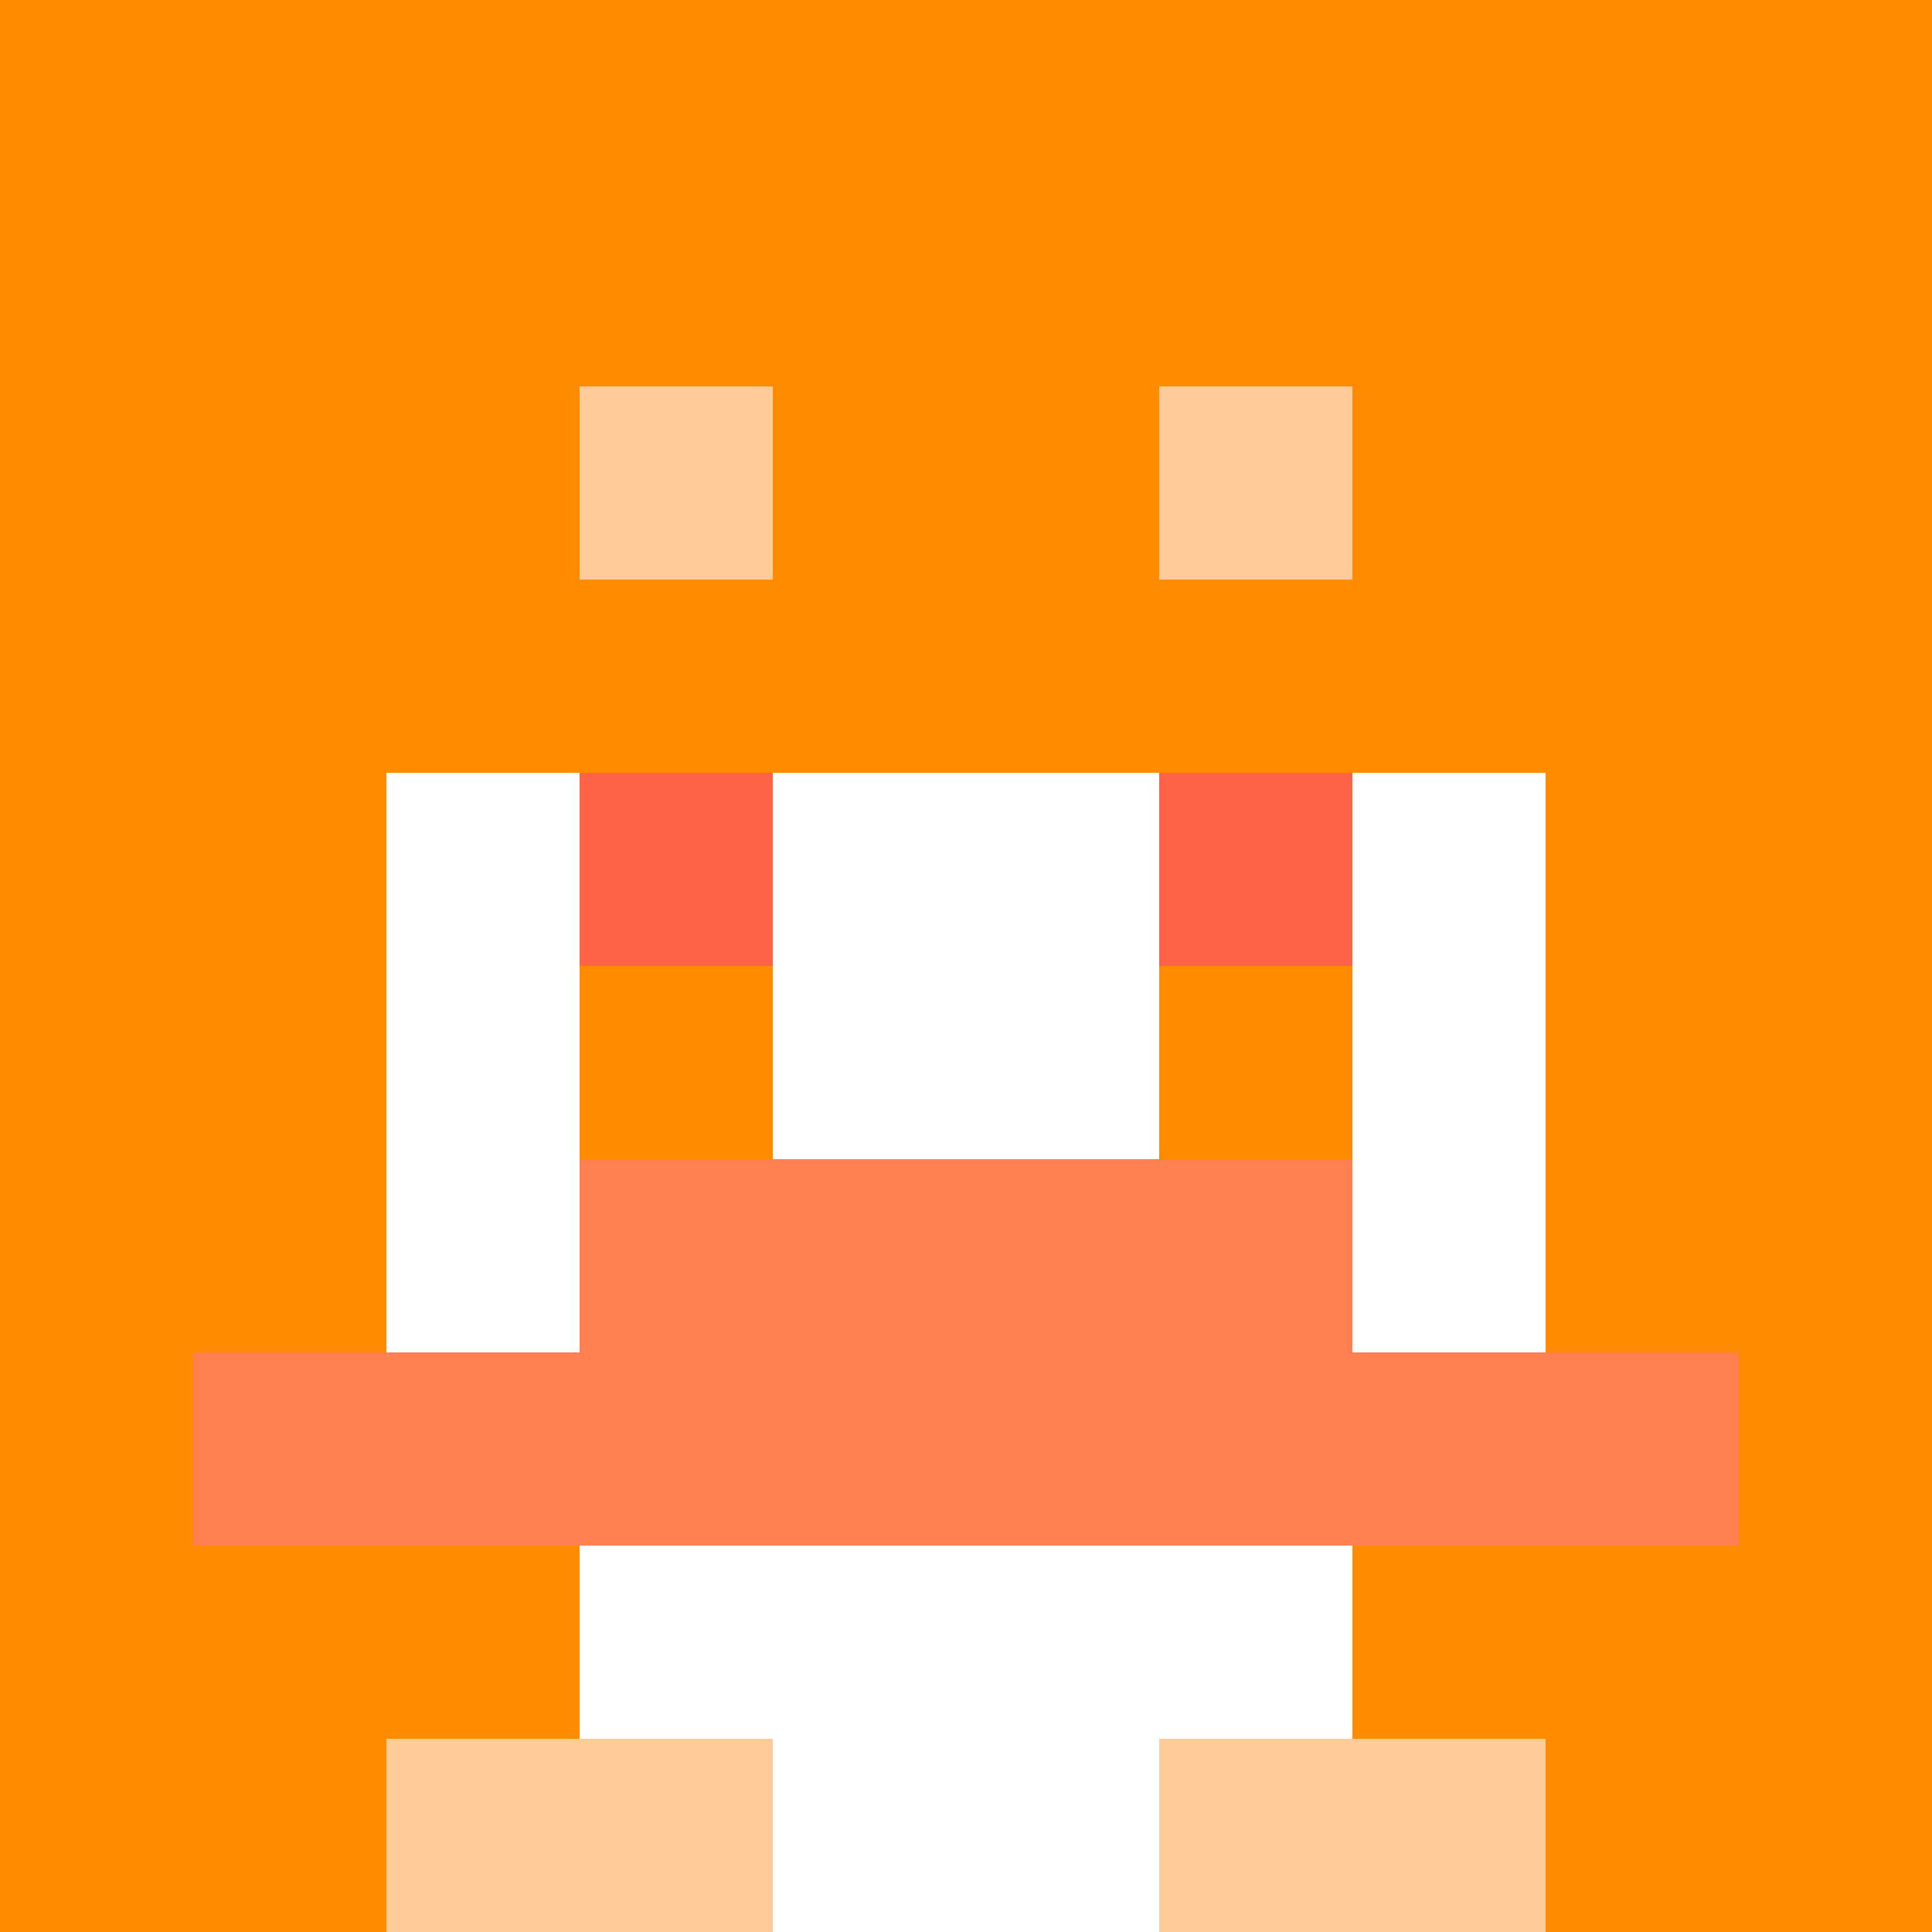 <svg xmlns="http://www.w3.org/2000/svg" version="1.1" width="942" height="942" viewBox="0 0 942 942">
  <title>'goose-pfp-royal' by Dmitri Cherniak</title>
  <desc>The Goose Is Loose (Orange Edition)</desc>
  <rect width="100%" height="100%" fill="#FFFFFF"></rect>
  <g>
    <g id="0-0">
      <rect x="0" y="0" height="942" width="942" fill="#FF8C00"></rect>
      <g>
        <rect id="0-0-3-2-4-7" x="282.6" y="188.4" width="376.8" height="659.4" fill="#FFFFFF"></rect>
        <rect id="0-0-2-3-6-5" x="188.4" y="282.6" width="565.2" height="471" fill="#FFFFFF"></rect>
        <rect id="0-0-4-8-2-2" x="376.8" y="753.6" width="188.4" height="188.4" fill="#FFFFFF"></rect>
        <rect id="0-0-1-7-8-1" x="94.2" y="659.4" width="753.6" height="94.2" fill="#FF7F50"></rect>
        <rect id="0-0-3-6-4-2" x="282.6" y="565.2" width="376.8" height="188.4" fill="#FF7F50"></rect>
        <rect id="0-0-3-4-1-1" x="282.6" y="376.8" width="94.2" height="94.2" fill="#FF6347"></rect>
        <rect id="0-0-6-4-1-1" x="565.2" y="376.8" width="94.2" height="94.2" fill="#FF6347"></rect>
        <rect id="0-0-3-5-1-1" x="282.6" y="471" width="94.2" height="94.2" fill="#FF8C00"></rect>
        <rect id="0-0-6-5-1-1" x="565.2" y="471" width="94.2" height="94.2" fill="#FF8C00"></rect>
        <rect id="0-0-4-1-2-2" x="376.8" y="94.2" width="188.4" height="188.4" fill="#FFD700"></rect>
        <rect id="0-0-2-1-1-2" x="188.4" y="94.2" width="94.2" height="188.4" fill="#FF8C00"></rect>
        <rect id="0-0-4-1-2-2" x="376.8" y="94.2" width="188.4" height="188.4" fill="#FF8C00"></rect>
        <rect id="0-0-7-1-1-2" x="659.4" y="94.2" width="94.2" height="188.4" fill="#FF8C00"></rect>
        <rect id="0-0-2-2-6-2" x="188.4" y="188.4" width="565.2" height="188.4" fill="#FF8C00"></rect>
        <rect id="0-0-3-2-1-1" x="282.6" y="188.4" width="94.2" height="94.2" fill="#FFCC99"></rect>
        <rect id="0-0-6-2-1-1" x="565.2" y="188.4" width="94.2" height="94.2" fill="#FFCC99"></rect>
        <rect id="0-0-2-9-2-1" x="188.4" y="847.8" width="188.4" height="94.2" fill="#FFCC99"></rect>
        <rect id="0-0-6-9-2-1" x="565.2" y="847.8" width="188.4" height="94.2" fill="#FFCC99"></rect>
      </g>
      <rect x="0" y="0" stroke="white" stroke-width="0" height="942" width="942" fill="none"></rect>
    </g>
  </g>
</svg>
